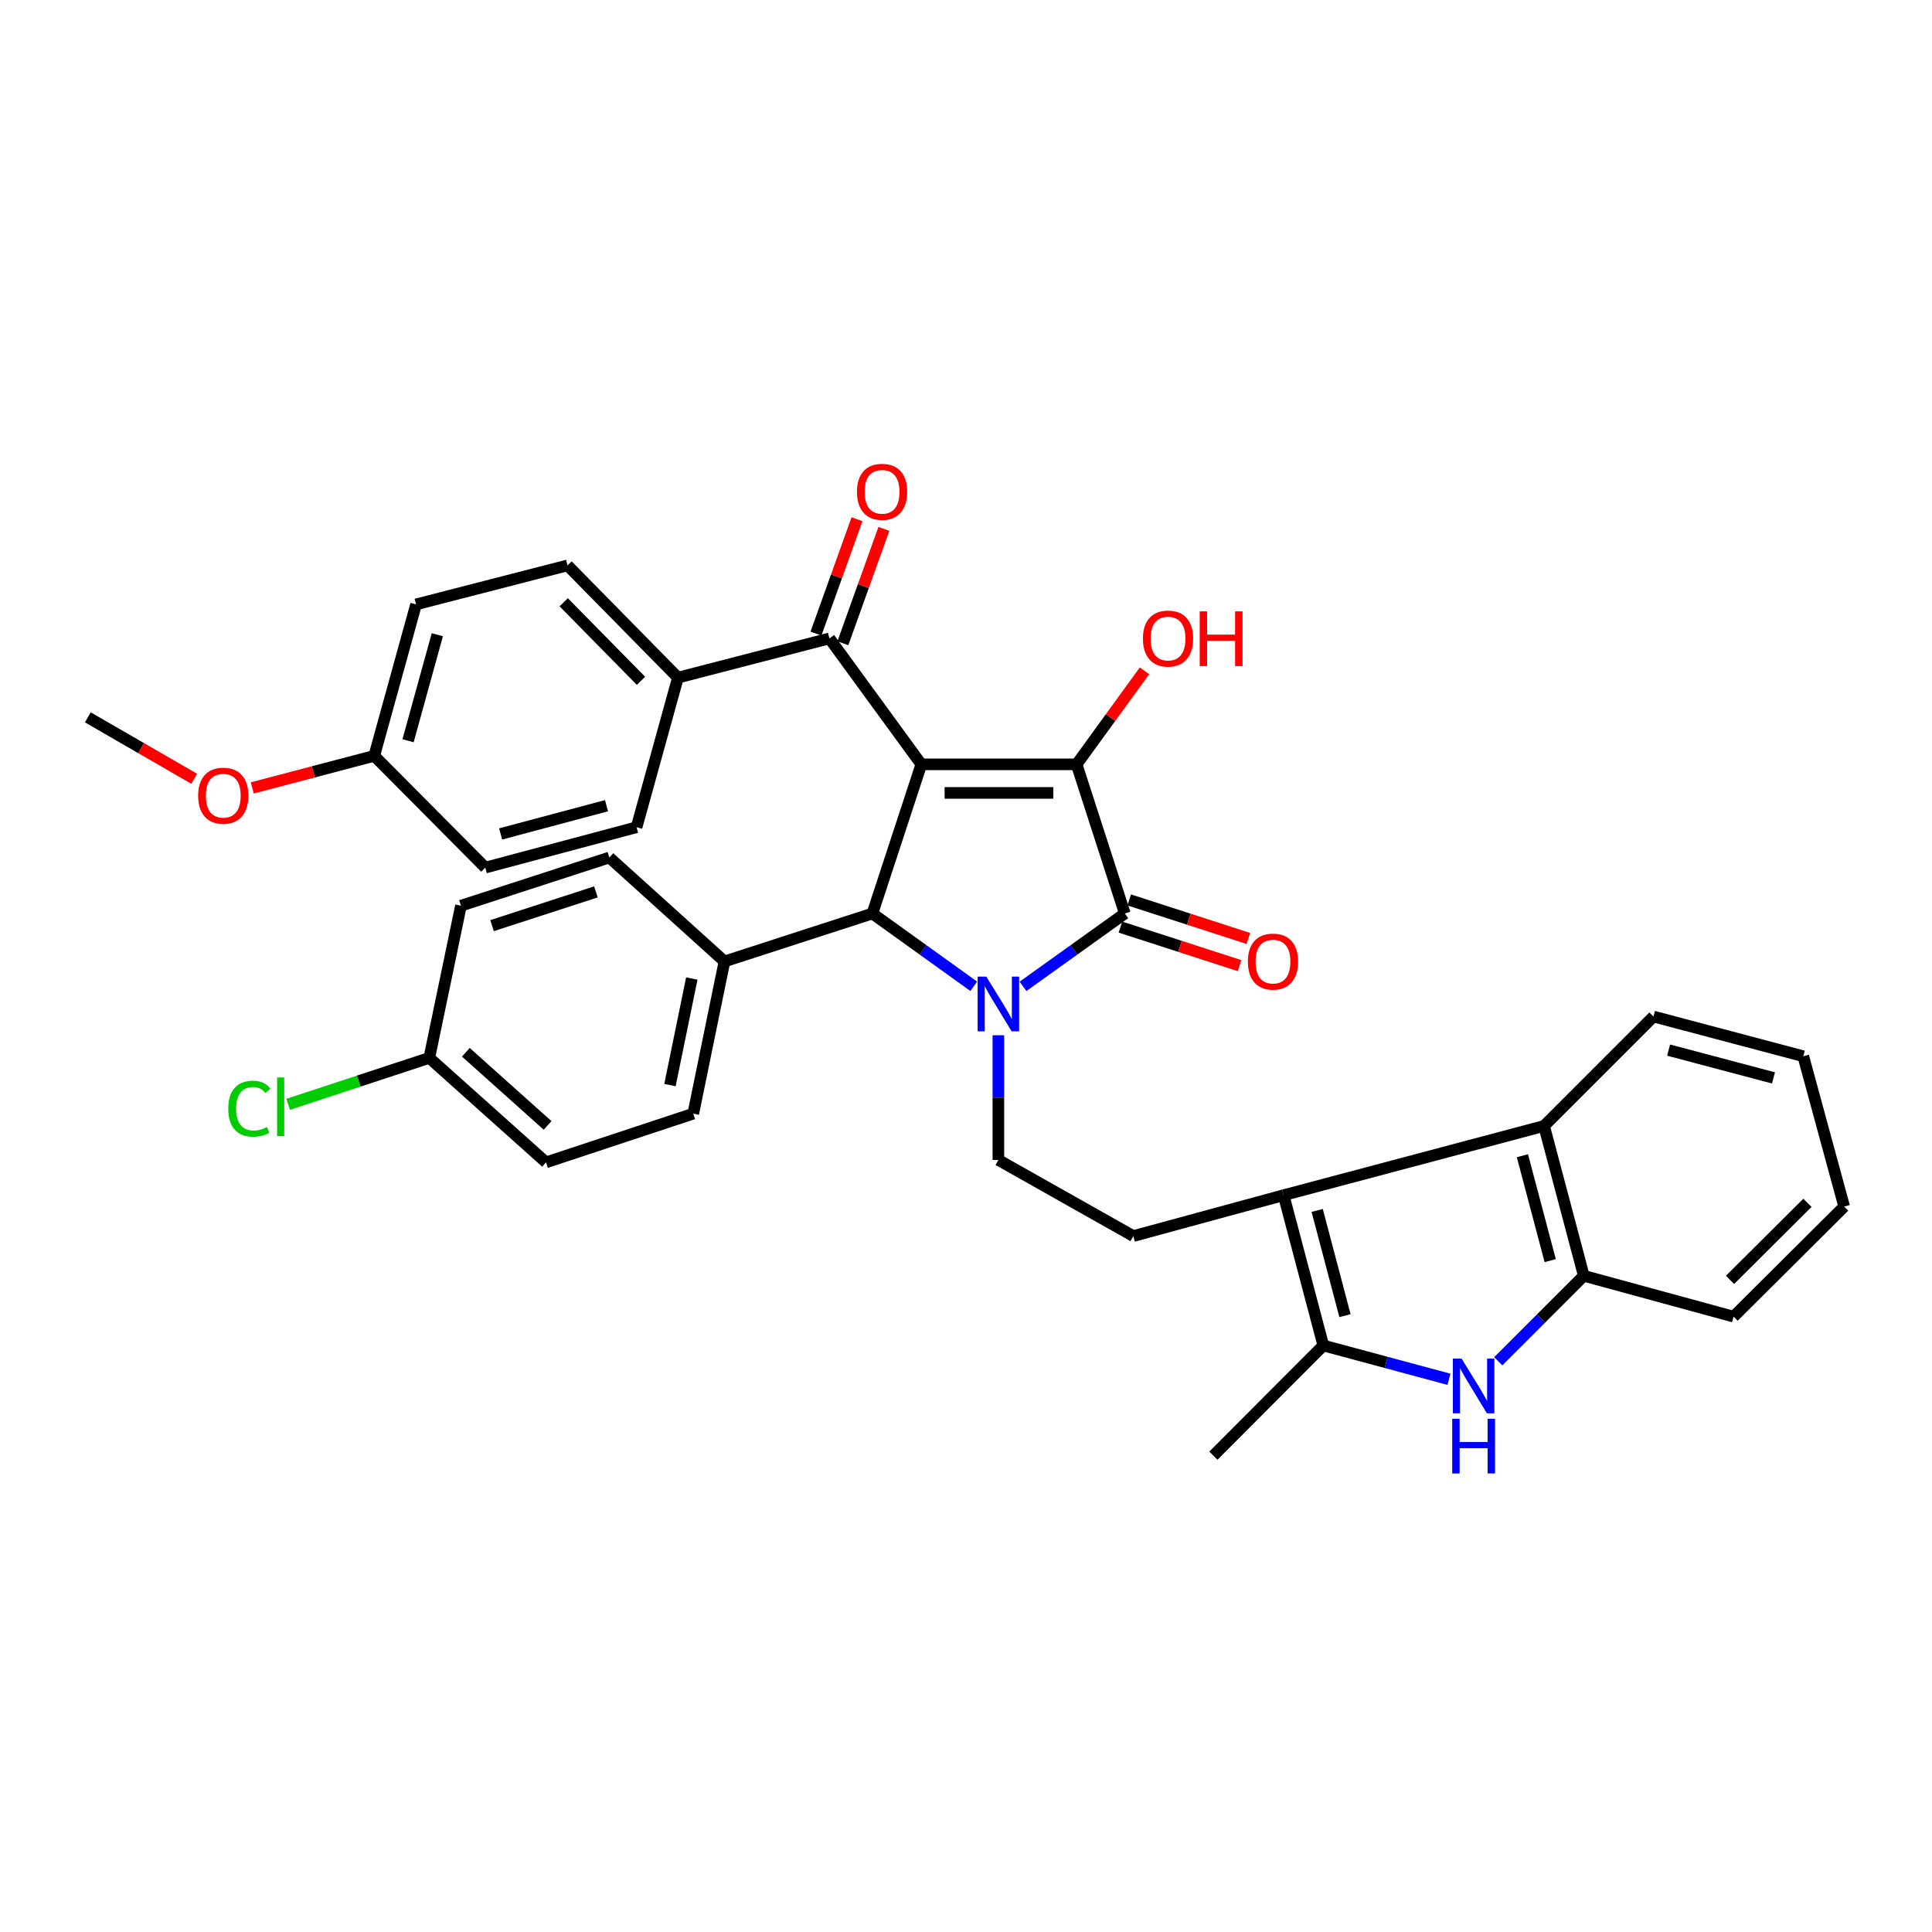 <?xml version='1.0' encoding='iso-8859-1'?>
<svg version='1.1' baseProfile='full'
              xmlns='http://www.w3.org/2000/svg'
                      xmlns:rdkit='http://www.rdkit.org/xml'
                      xmlns:xlink='http://www.w3.org/1999/xlink'
                  xml:space='preserve'
width='1000px' height='1000px' viewBox='0 0 1000 1000'>
<!-- END OF HEADER -->
<rect style='opacity:1.0;fill:#FFFFFF;stroke:none' width='1000' height='1000' x='0' y='0'> </rect>
<path class='bond-1' d='M 476.876,395.626 L 557.247,395.626' style='fill:none;fill-rule:evenodd;stroke:#000000;stroke-width:6px;stroke-linecap:butt;stroke-linejoin:miter;stroke-opacity:1' />
<path class='bond-1' d='M 488.932,410.413 L 545.192,410.413' style='fill:none;fill-rule:evenodd;stroke:#000000;stroke-width:6px;stroke-linecap:butt;stroke-linejoin:miter;stroke-opacity:1' />
<path class='bond-3' d='M 476.876,395.626 L 451.55,472.827' style='fill:none;fill-rule:evenodd;stroke:#000000;stroke-width:6px;stroke-linecap:butt;stroke-linejoin:miter;stroke-opacity:1' />
<path class='bond-7' d='M 476.876,395.626 L 429.305,330.444' style='fill:none;fill-rule:evenodd;stroke:#000000;stroke-width:6px;stroke-linecap:butt;stroke-linejoin:miter;stroke-opacity:1' />
<path class='bond-0' d='M 504.011,510.503 L 477.781,491.665' style='fill:none;fill-rule:evenodd;stroke:#0000FF;stroke-width:6px;stroke-linecap:butt;stroke-linejoin:miter;stroke-opacity:1' />
<path class='bond-0' d='M 477.781,491.665 L 451.55,472.827' style='fill:none;fill-rule:evenodd;stroke:#000000;stroke-width:6px;stroke-linecap:butt;stroke-linejoin:miter;stroke-opacity:1' />
<path class='bond-10' d='M 516.758,535.837 L 516.758,568.118' style='fill:none;fill-rule:evenodd;stroke:#0000FF;stroke-width:6px;stroke-linecap:butt;stroke-linejoin:miter;stroke-opacity:1' />
<path class='bond-10' d='M 516.758,568.118 L 516.758,600.399' style='fill:none;fill-rule:evenodd;stroke:#000000;stroke-width:6px;stroke-linecap:butt;stroke-linejoin:miter;stroke-opacity:1' />
<path class='bond-35' d='M 529.51,510.533 L 555.856,491.68' style='fill:none;fill-rule:evenodd;stroke:#0000FF;stroke-width:6px;stroke-linecap:butt;stroke-linejoin:miter;stroke-opacity:1' />
<path class='bond-35' d='M 555.856,491.68 L 582.203,472.827' style='fill:none;fill-rule:evenodd;stroke:#000000;stroke-width:6px;stroke-linecap:butt;stroke-linejoin:miter;stroke-opacity:1' />
<path class='bond-2' d='M 557.247,395.626 L 582.203,472.827' style='fill:none;fill-rule:evenodd;stroke:#000000;stroke-width:6px;stroke-linecap:butt;stroke-linejoin:miter;stroke-opacity:1' />
<path class='bond-16' d='M 557.247,395.626 L 574.82,371.422' style='fill:none;fill-rule:evenodd;stroke:#000000;stroke-width:6px;stroke-linecap:butt;stroke-linejoin:miter;stroke-opacity:1' />
<path class='bond-16' d='M 574.82,371.422 L 592.393,347.217' style='fill:none;fill-rule:evenodd;stroke:#FF0000;stroke-width:6px;stroke-linecap:butt;stroke-linejoin:miter;stroke-opacity:1' />
<path class='bond-13' d='M 579.927,479.861 L 610.765,489.84' style='fill:none;fill-rule:evenodd;stroke:#000000;stroke-width:6px;stroke-linecap:butt;stroke-linejoin:miter;stroke-opacity:1' />
<path class='bond-13' d='M 610.765,489.84 L 641.603,499.818' style='fill:none;fill-rule:evenodd;stroke:#FF0000;stroke-width:6px;stroke-linecap:butt;stroke-linejoin:miter;stroke-opacity:1' />
<path class='bond-13' d='M 584.479,465.793 L 615.317,475.772' style='fill:none;fill-rule:evenodd;stroke:#000000;stroke-width:6px;stroke-linecap:butt;stroke-linejoin:miter;stroke-opacity:1' />
<path class='bond-13' d='M 615.317,475.772 L 646.156,485.75' style='fill:none;fill-rule:evenodd;stroke:#FF0000;stroke-width:6px;stroke-linecap:butt;stroke-linejoin:miter;stroke-opacity:1' />
<path class='bond-12' d='M 451.55,472.827 L 374.982,497.643' style='fill:none;fill-rule:evenodd;stroke:#000000;stroke-width:6px;stroke-linecap:butt;stroke-linejoin:miter;stroke-opacity:1' />
<path class='bond-4' d='M 664.39,618.627 L 586.606,639.788' style='fill:none;fill-rule:evenodd;stroke:#000000;stroke-width:6px;stroke-linecap:butt;stroke-linejoin:miter;stroke-opacity:1' />
<path class='bond-6' d='M 664.39,618.627 L 684.943,696.42' style='fill:none;fill-rule:evenodd;stroke:#000000;stroke-width:6px;stroke-linecap:butt;stroke-linejoin:miter;stroke-opacity:1' />
<path class='bond-6' d='M 681.769,626.519 L 696.156,680.974' style='fill:none;fill-rule:evenodd;stroke:#000000;stroke-width:6px;stroke-linecap:butt;stroke-linejoin:miter;stroke-opacity:1' />
<path class='bond-8' d='M 664.39,618.627 L 799.208,582.787' style='fill:none;fill-rule:evenodd;stroke:#000000;stroke-width:6px;stroke-linecap:butt;stroke-linejoin:miter;stroke-opacity:1' />
<path class='bond-5' d='M 749.989,713.919 L 717.466,705.169' style='fill:none;fill-rule:evenodd;stroke:#0000FF;stroke-width:6px;stroke-linecap:butt;stroke-linejoin:miter;stroke-opacity:1' />
<path class='bond-5' d='M 717.466,705.169 L 684.943,696.42' style='fill:none;fill-rule:evenodd;stroke:#000000;stroke-width:6px;stroke-linecap:butt;stroke-linejoin:miter;stroke-opacity:1' />
<path class='bond-38' d='M 775.499,704.596 L 797.63,682.469' style='fill:none;fill-rule:evenodd;stroke:#0000FF;stroke-width:6px;stroke-linecap:butt;stroke-linejoin:miter;stroke-opacity:1' />
<path class='bond-38' d='M 797.63,682.469 L 819.761,660.341' style='fill:none;fill-rule:evenodd;stroke:#000000;stroke-width:6px;stroke-linecap:butt;stroke-linejoin:miter;stroke-opacity:1' />
<path class='bond-28' d='M 684.943,696.42 L 628.065,753.429' style='fill:none;fill-rule:evenodd;stroke:#000000;stroke-width:6px;stroke-linecap:butt;stroke-linejoin:miter;stroke-opacity:1' />
<path class='bond-14' d='M 429.305,330.444 L 350.897,350.742' style='fill:none;fill-rule:evenodd;stroke:#000000;stroke-width:6px;stroke-linecap:butt;stroke-linejoin:miter;stroke-opacity:1' />
<path class='bond-15' d='M 436.264,332.94 L 446.882,303.345' style='fill:none;fill-rule:evenodd;stroke:#000000;stroke-width:6px;stroke-linecap:butt;stroke-linejoin:miter;stroke-opacity:1' />
<path class='bond-15' d='M 446.882,303.345 L 457.501,273.75' style='fill:none;fill-rule:evenodd;stroke:#FF0000;stroke-width:6px;stroke-linecap:butt;stroke-linejoin:miter;stroke-opacity:1' />
<path class='bond-15' d='M 422.347,327.947 L 432.965,298.352' style='fill:none;fill-rule:evenodd;stroke:#000000;stroke-width:6px;stroke-linecap:butt;stroke-linejoin:miter;stroke-opacity:1' />
<path class='bond-15' d='M 432.965,298.352 L 443.583,268.756' style='fill:none;fill-rule:evenodd;stroke:#FF0000;stroke-width:6px;stroke-linecap:butt;stroke-linejoin:miter;stroke-opacity:1' />
<path class='bond-9' d='M 799.208,582.787 L 819.761,660.341' style='fill:none;fill-rule:evenodd;stroke:#000000;stroke-width:6px;stroke-linecap:butt;stroke-linejoin:miter;stroke-opacity:1' />
<path class='bond-9' d='M 787.998,598.208 L 802.385,652.496' style='fill:none;fill-rule:evenodd;stroke:#000000;stroke-width:6px;stroke-linecap:butt;stroke-linejoin:miter;stroke-opacity:1' />
<path class='bond-29' d='M 799.208,582.787 L 855.823,526.156' style='fill:none;fill-rule:evenodd;stroke:#000000;stroke-width:6px;stroke-linecap:butt;stroke-linejoin:miter;stroke-opacity:1' />
<path class='bond-31' d='M 819.761,660.341 L 897.298,681.494' style='fill:none;fill-rule:evenodd;stroke:#000000;stroke-width:6px;stroke-linecap:butt;stroke-linejoin:miter;stroke-opacity:1' />
<path class='bond-11' d='M 516.758,600.399 L 586.606,639.788' style='fill:none;fill-rule:evenodd;stroke:#000000;stroke-width:6px;stroke-linecap:butt;stroke-linejoin:miter;stroke-opacity:1' />
<path class='bond-17' d='M 374.982,497.643 L 358.832,576.421' style='fill:none;fill-rule:evenodd;stroke:#000000;stroke-width:6px;stroke-linecap:butt;stroke-linejoin:miter;stroke-opacity:1' />
<path class='bond-17' d='M 358.075,506.49 L 346.77,561.635' style='fill:none;fill-rule:evenodd;stroke:#000000;stroke-width:6px;stroke-linecap:butt;stroke-linejoin:miter;stroke-opacity:1' />
<path class='bond-18' d='M 374.982,497.643 L 315.41,443.838' style='fill:none;fill-rule:evenodd;stroke:#000000;stroke-width:6px;stroke-linecap:butt;stroke-linejoin:miter;stroke-opacity:1' />
<path class='bond-19' d='M 350.897,350.742 L 293.748,292.648' style='fill:none;fill-rule:evenodd;stroke:#000000;stroke-width:6px;stroke-linecap:butt;stroke-linejoin:miter;stroke-opacity:1' />
<path class='bond-19' d='M 331.784,352.397 L 291.78,311.732' style='fill:none;fill-rule:evenodd;stroke:#000000;stroke-width:6px;stroke-linecap:butt;stroke-linejoin:miter;stroke-opacity:1' />
<path class='bond-20' d='M 350.897,350.742 L 329.49,428.172' style='fill:none;fill-rule:evenodd;stroke:#000000;stroke-width:6px;stroke-linecap:butt;stroke-linejoin:miter;stroke-opacity:1' />
<path class='bond-23' d='M 358.832,576.421 L 282.626,601.64' style='fill:none;fill-rule:evenodd;stroke:#000000;stroke-width:6px;stroke-linecap:butt;stroke-linejoin:miter;stroke-opacity:1' />
<path class='bond-24' d='M 315.41,443.838 L 238.596,468.785' style='fill:none;fill-rule:evenodd;stroke:#000000;stroke-width:6px;stroke-linecap:butt;stroke-linejoin:miter;stroke-opacity:1' />
<path class='bond-24' d='M 308.455,461.643 L 254.685,479.106' style='fill:none;fill-rule:evenodd;stroke:#000000;stroke-width:6px;stroke-linecap:butt;stroke-linejoin:miter;stroke-opacity:1' />
<path class='bond-26' d='M 293.748,292.648 L 215.357,312.832' style='fill:none;fill-rule:evenodd;stroke:#000000;stroke-width:6px;stroke-linecap:butt;stroke-linejoin:miter;stroke-opacity:1' />
<path class='bond-25' d='M 329.49,428.172 L 251.197,449.079' style='fill:none;fill-rule:evenodd;stroke:#000000;stroke-width:6px;stroke-linecap:butt;stroke-linejoin:miter;stroke-opacity:1' />
<path class='bond-25' d='M 313.931,417.023 L 259.126,431.657' style='fill:none;fill-rule:evenodd;stroke:#000000;stroke-width:6px;stroke-linecap:butt;stroke-linejoin:miter;stroke-opacity:1' />
<path class='bond-21' d='M 222.199,547.563 L 238.596,468.785' style='fill:none;fill-rule:evenodd;stroke:#000000;stroke-width:6px;stroke-linecap:butt;stroke-linejoin:miter;stroke-opacity:1' />
<path class='bond-27' d='M 222.199,547.563 L 185.667,559.582' style='fill:none;fill-rule:evenodd;stroke:#000000;stroke-width:6px;stroke-linecap:butt;stroke-linejoin:miter;stroke-opacity:1' />
<path class='bond-27' d='M 185.667,559.582 L 149.135,571.601' style='fill:none;fill-rule:evenodd;stroke:#00CC00;stroke-width:6px;stroke-linecap:butt;stroke-linejoin:miter;stroke-opacity:1' />
<path class='bond-37' d='M 222.199,547.563 L 282.626,601.64' style='fill:none;fill-rule:evenodd;stroke:#000000;stroke-width:6px;stroke-linecap:butt;stroke-linejoin:miter;stroke-opacity:1' />
<path class='bond-37' d='M 241.124,544.656 L 283.422,582.51' style='fill:none;fill-rule:evenodd;stroke:#000000;stroke-width:6px;stroke-linecap:butt;stroke-linejoin:miter;stroke-opacity:1' />
<path class='bond-22' d='M 193.711,391.223 L 251.197,449.079' style='fill:none;fill-rule:evenodd;stroke:#000000;stroke-width:6px;stroke-linecap:butt;stroke-linejoin:miter;stroke-opacity:1' />
<path class='bond-30' d='M 193.711,391.223 L 162.145,399.525' style='fill:none;fill-rule:evenodd;stroke:#000000;stroke-width:6px;stroke-linecap:butt;stroke-linejoin:miter;stroke-opacity:1' />
<path class='bond-30' d='M 162.145,399.525 L 130.578,407.826' style='fill:none;fill-rule:evenodd;stroke:#FF0000;stroke-width:6px;stroke-linecap:butt;stroke-linejoin:miter;stroke-opacity:1' />
<path class='bond-36' d='M 193.711,391.223 L 215.357,312.832' style='fill:none;fill-rule:evenodd;stroke:#000000;stroke-width:6px;stroke-linecap:butt;stroke-linejoin:miter;stroke-opacity:1' />
<path class='bond-36' d='M 211.211,383.4 L 226.363,328.526' style='fill:none;fill-rule:evenodd;stroke:#000000;stroke-width:6px;stroke-linecap:butt;stroke-linejoin:miter;stroke-opacity:1' />
<path class='bond-33' d='M 855.823,526.156 L 933.376,546.709' style='fill:none;fill-rule:evenodd;stroke:#000000;stroke-width:6px;stroke-linecap:butt;stroke-linejoin:miter;stroke-opacity:1' />
<path class='bond-33' d='M 863.668,543.532 L 917.956,557.919' style='fill:none;fill-rule:evenodd;stroke:#000000;stroke-width:6px;stroke-linecap:butt;stroke-linejoin:miter;stroke-opacity:1' />
<path class='bond-32' d='M 100.534,403.101 L 72.994,387.198' style='fill:none;fill-rule:evenodd;stroke:#FF0000;stroke-width:6px;stroke-linecap:butt;stroke-linejoin:miter;stroke-opacity:1' />
<path class='bond-32' d='M 72.994,387.198 L 45.455,371.295' style='fill:none;fill-rule:evenodd;stroke:#000000;stroke-width:6px;stroke-linecap:butt;stroke-linejoin:miter;stroke-opacity:1' />
<path class='bond-39' d='M 897.298,681.494 L 954.545,624.509' style='fill:none;fill-rule:evenodd;stroke:#000000;stroke-width:6px;stroke-linecap:butt;stroke-linejoin:miter;stroke-opacity:1' />
<path class='bond-39' d='M 895.454,662.466 L 935.527,622.577' style='fill:none;fill-rule:evenodd;stroke:#000000;stroke-width:6px;stroke-linecap:butt;stroke-linejoin:miter;stroke-opacity:1' />
<path class='bond-34' d='M 933.376,546.709 L 954.545,624.509' style='fill:none;fill-rule:evenodd;stroke:#000000;stroke-width:6px;stroke-linecap:butt;stroke-linejoin:miter;stroke-opacity:1' />
<path  class='atom-1' d='M 510.498 505.498
L 519.778 520.498
Q 520.698 521.978, 522.178 524.658
Q 523.658 527.338, 523.738 527.498
L 523.738 505.498
L 527.498 505.498
L 527.498 533.818
L 523.618 533.818
L 513.658 517.418
Q 512.498 515.498, 511.258 513.298
Q 510.058 511.098, 509.698 510.418
L 509.698 533.818
L 506.018 533.818
L 506.018 505.498
L 510.498 505.498
' fill='#0000FF'/>
<path  class='atom-6' d='M 756.483 703.19
L 765.763 718.19
Q 766.683 719.67, 768.163 722.35
Q 769.643 725.03, 769.723 725.19
L 769.723 703.19
L 773.483 703.19
L 773.483 731.51
L 769.603 731.51
L 759.643 715.11
Q 758.483 713.19, 757.243 710.99
Q 756.043 708.79, 755.683 708.11
L 755.683 731.51
L 752.003 731.51
L 752.003 703.19
L 756.483 703.19
' fill='#0000FF'/>
<path  class='atom-6' d='M 751.663 734.342
L 755.503 734.342
L 755.503 746.382
L 769.983 746.382
L 769.983 734.342
L 773.823 734.342
L 773.823 762.662
L 769.983 762.662
L 769.983 749.582
L 755.503 749.582
L 755.503 762.662
L 751.663 762.662
L 751.663 734.342
' fill='#0000FF'/>
<path  class='atom-14' d='M 645.895 497.723
Q 645.895 490.923, 649.255 487.123
Q 652.615 483.323, 658.895 483.323
Q 665.175 483.323, 668.535 487.123
Q 671.895 490.923, 671.895 497.723
Q 671.895 504.603, 668.495 508.523
Q 665.095 512.403, 658.895 512.403
Q 652.655 512.403, 649.255 508.523
Q 645.895 504.643, 645.895 497.723
M 658.895 509.203
Q 663.215 509.203, 665.535 506.323
Q 667.895 503.403, 667.895 497.723
Q 667.895 492.163, 665.535 489.363
Q 663.215 486.523, 658.895 486.523
Q 654.575 486.523, 652.215 489.323
Q 649.895 492.123, 649.895 497.723
Q 649.895 503.443, 652.215 506.323
Q 654.575 509.203, 658.895 509.203
' fill='#FF0000'/>
<path  class='atom-16' d='M 443.561 254.555
Q 443.561 247.755, 446.921 243.955
Q 450.281 240.155, 456.561 240.155
Q 462.841 240.155, 466.201 243.955
Q 469.561 247.755, 469.561 254.555
Q 469.561 261.435, 466.161 265.355
Q 462.761 269.235, 456.561 269.235
Q 450.321 269.235, 446.921 265.355
Q 443.561 261.475, 443.561 254.555
M 456.561 266.035
Q 460.881 266.035, 463.201 263.155
Q 465.561 260.235, 465.561 254.555
Q 465.561 248.995, 463.201 246.195
Q 460.881 243.355, 456.561 243.355
Q 452.241 243.355, 449.881 246.155
Q 447.561 248.955, 447.561 254.555
Q 447.561 260.275, 449.881 263.155
Q 452.241 266.035, 456.561 266.035
' fill='#FF0000'/>
<path  class='atom-17' d='M 591.572 330.524
Q 591.572 323.724, 594.932 319.924
Q 598.292 316.124, 604.572 316.124
Q 610.852 316.124, 614.212 319.924
Q 617.572 323.724, 617.572 330.524
Q 617.572 337.404, 614.172 341.324
Q 610.772 345.204, 604.572 345.204
Q 598.332 345.204, 594.932 341.324
Q 591.572 337.444, 591.572 330.524
M 604.572 342.004
Q 608.892 342.004, 611.212 339.124
Q 613.572 336.204, 613.572 330.524
Q 613.572 324.964, 611.212 322.164
Q 608.892 319.324, 604.572 319.324
Q 600.252 319.324, 597.892 322.124
Q 595.572 324.924, 595.572 330.524
Q 595.572 336.244, 597.892 339.124
Q 600.252 342.004, 604.572 342.004
' fill='#FF0000'/>
<path  class='atom-17' d='M 620.972 316.444
L 624.812 316.444
L 624.812 328.484
L 639.292 328.484
L 639.292 316.444
L 643.132 316.444
L 643.132 344.764
L 639.292 344.764
L 639.292 331.684
L 624.812 331.684
L 624.812 344.764
L 620.972 344.764
L 620.972 316.444
' fill='#FF0000'/>
<path  class='atom-28' d='M 118.15 573.852
Q 118.15 566.812, 121.43 563.132
Q 124.75 559.412, 131.03 559.412
Q 136.87 559.412, 139.99 563.532
L 137.35 565.692
Q 135.07 562.692, 131.03 562.692
Q 126.75 562.692, 124.47 565.572
Q 122.23 568.412, 122.23 573.852
Q 122.23 579.452, 124.55 582.332
Q 126.91 585.212, 131.47 585.212
Q 134.59 585.212, 138.23 583.332
L 139.35 586.332
Q 137.87 587.292, 135.63 587.852
Q 133.39 588.412, 130.91 588.412
Q 124.75 588.412, 121.43 584.652
Q 118.15 580.892, 118.15 573.852
' fill='#00CC00'/>
<path  class='atom-28' d='M 143.43 557.692
L 147.11 557.692
L 147.11 588.052
L 143.43 588.052
L 143.43 557.692
' fill='#00CC00'/>
<path  class='atom-31' d='M 102.558 411.856
Q 102.558 405.056, 105.918 401.256
Q 109.278 397.456, 115.558 397.456
Q 121.838 397.456, 125.198 401.256
Q 128.558 405.056, 128.558 411.856
Q 128.558 418.736, 125.158 422.656
Q 121.758 426.536, 115.558 426.536
Q 109.318 426.536, 105.918 422.656
Q 102.558 418.776, 102.558 411.856
M 115.558 423.336
Q 119.878 423.336, 122.198 420.456
Q 124.558 417.536, 124.558 411.856
Q 124.558 406.296, 122.198 403.496
Q 119.878 400.656, 115.558 400.656
Q 111.238 400.656, 108.878 403.456
Q 106.558 406.256, 106.558 411.856
Q 106.558 417.576, 108.878 420.456
Q 111.238 423.336, 115.558 423.336
' fill='#FF0000'/>
</svg>
